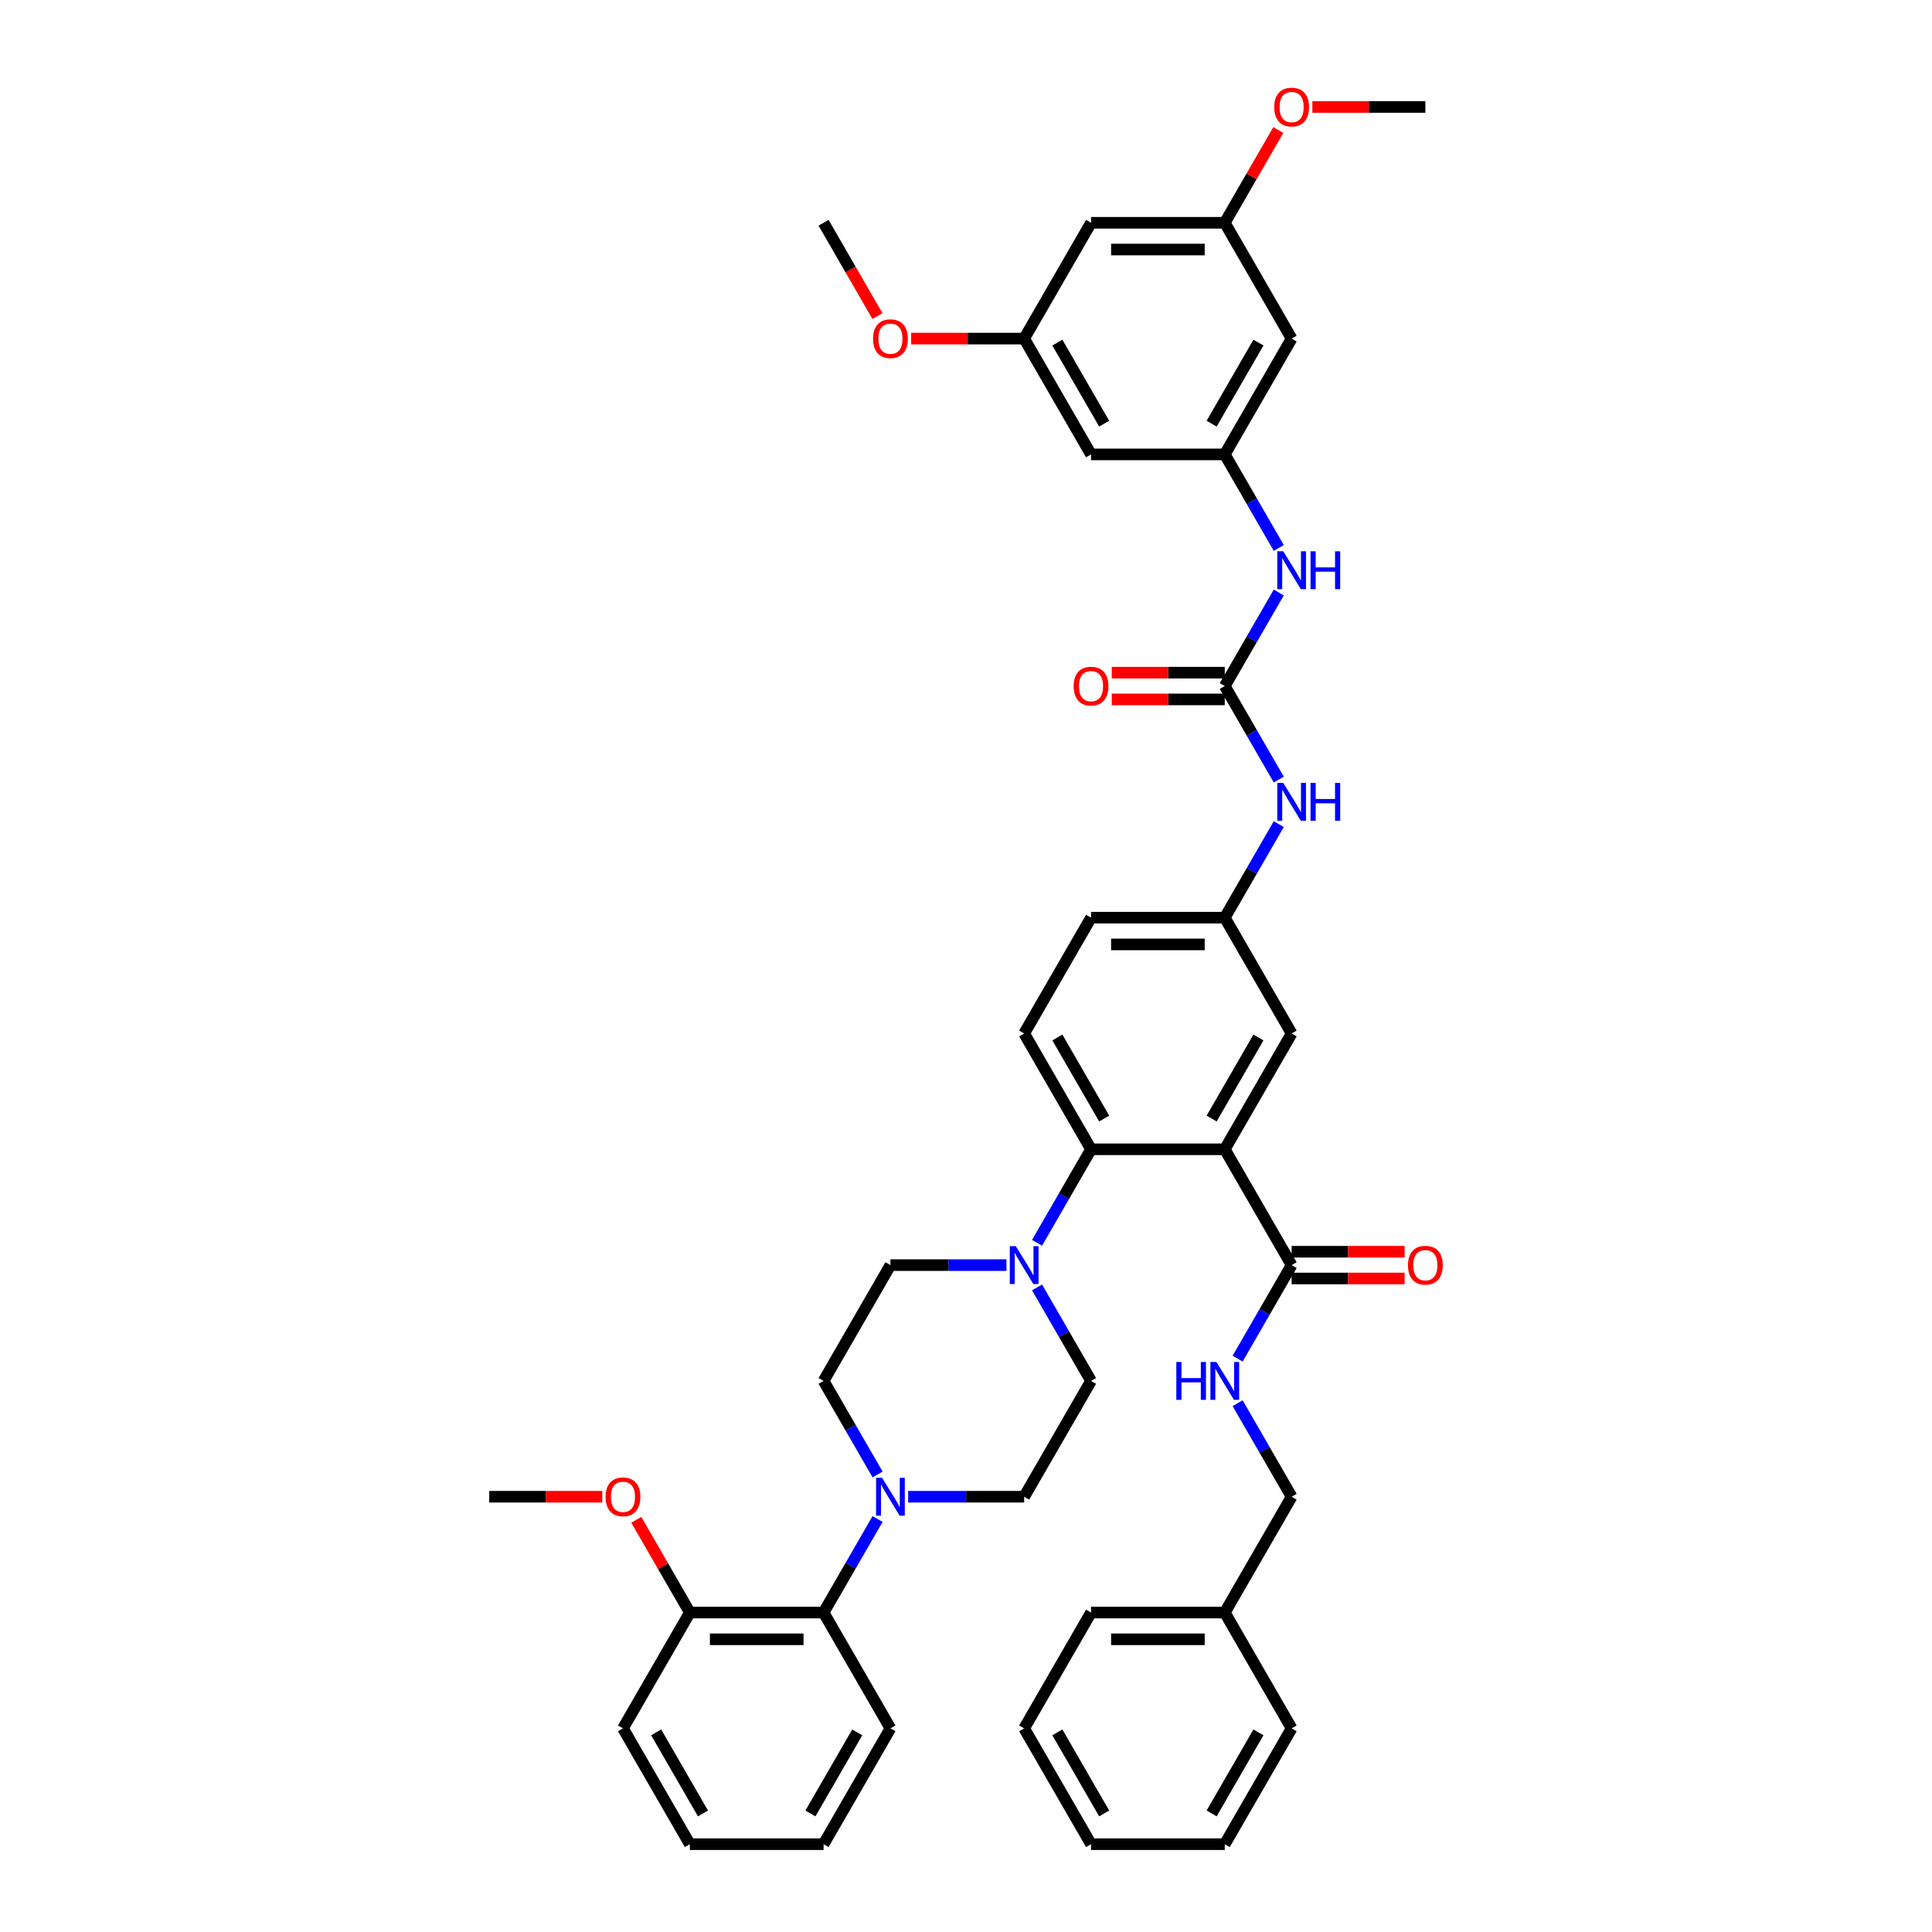 <?xml version='1.0' encoding='iso-8859-1'?>
<svg version='1.1' baseProfile='full'
              xmlns='http://www.w3.org/2000/svg'
                      xmlns:rdkit='http://www.rdkit.org/xml'
                      xmlns:xlink='http://www.w3.org/1999/xlink'
                  xml:space='preserve'
width='1000px' height='1000px' viewBox='0 0 1000 1000'>
<!-- END OF HEADER -->
<rect style='opacity:1.0;fill:#FFFFFF;stroke:none' width='1000' height='1000' x='0' y='0'> </rect>
<path class='bond-0' d='M 661.89,403.506 L 647.914,379.3' style='fill:none;fill-rule:evenodd;stroke:#0000FF;stroke-width:6px;stroke-linecap:butt;stroke-linejoin:miter;stroke-opacity:1' />
<path class='bond-0' d='M 647.914,379.3 L 633.938,355.093' style='fill:none;fill-rule:evenodd;stroke:#000000;stroke-width:6px;stroke-linecap:butt;stroke-linejoin:miter;stroke-opacity:1' />
<path class='bond-1' d='M 661.89,426.57 L 647.914,450.777' style='fill:none;fill-rule:evenodd;stroke:#0000FF;stroke-width:6px;stroke-linecap:butt;stroke-linejoin:miter;stroke-opacity:1' />
<path class='bond-1' d='M 647.914,450.777 L 633.938,474.983' style='fill:none;fill-rule:evenodd;stroke:#000000;stroke-width:6px;stroke-linecap:butt;stroke-linejoin:miter;stroke-opacity:1' />
<path class='bond-2' d='M 633.938,235.202 L 668.548,175.257' style='fill:none;fill-rule:evenodd;stroke:#000000;stroke-width:6px;stroke-linecap:butt;stroke-linejoin:miter;stroke-opacity:1' />
<path class='bond-2' d='M 627.141,219.289 L 651.367,177.327' style='fill:none;fill-rule:evenodd;stroke:#000000;stroke-width:6px;stroke-linecap:butt;stroke-linejoin:miter;stroke-opacity:1' />
<path class='bond-3' d='M 633.938,235.202 L 564.72,235.202' style='fill:none;fill-rule:evenodd;stroke:#000000;stroke-width:6px;stroke-linecap:butt;stroke-linejoin:miter;stroke-opacity:1' />
<path class='bond-4' d='M 633.938,235.202 L 647.914,259.409' style='fill:none;fill-rule:evenodd;stroke:#000000;stroke-width:6px;stroke-linecap:butt;stroke-linejoin:miter;stroke-opacity:1' />
<path class='bond-4' d='M 647.914,259.409 L 661.89,283.616' style='fill:none;fill-rule:evenodd;stroke:#0000FF;stroke-width:6px;stroke-linecap:butt;stroke-linejoin:miter;stroke-opacity:1' />
<path class='bond-5' d='M 633.938,355.093 L 647.914,330.886' style='fill:none;fill-rule:evenodd;stroke:#000000;stroke-width:6px;stroke-linecap:butt;stroke-linejoin:miter;stroke-opacity:1' />
<path class='bond-5' d='M 647.914,330.886 L 661.89,306.68' style='fill:none;fill-rule:evenodd;stroke:#0000FF;stroke-width:6px;stroke-linecap:butt;stroke-linejoin:miter;stroke-opacity:1' />
<path class='bond-6' d='M 633.938,348.171 L 604.693,348.171' style='fill:none;fill-rule:evenodd;stroke:#000000;stroke-width:6px;stroke-linecap:butt;stroke-linejoin:miter;stroke-opacity:1' />
<path class='bond-6' d='M 604.693,348.171 L 575.449,348.171' style='fill:none;fill-rule:evenodd;stroke:#FF0000;stroke-width:6px;stroke-linecap:butt;stroke-linejoin:miter;stroke-opacity:1' />
<path class='bond-6' d='M 633.938,362.015 L 604.693,362.015' style='fill:none;fill-rule:evenodd;stroke:#000000;stroke-width:6px;stroke-linecap:butt;stroke-linejoin:miter;stroke-opacity:1' />
<path class='bond-6' d='M 604.693,362.015 L 575.449,362.015' style='fill:none;fill-rule:evenodd;stroke:#FF0000;stroke-width:6px;stroke-linecap:butt;stroke-linejoin:miter;stroke-opacity:1' />
<path class='bond-7' d='M 668.548,175.257 L 633.938,115.312' style='fill:none;fill-rule:evenodd;stroke:#000000;stroke-width:6px;stroke-linecap:butt;stroke-linejoin:miter;stroke-opacity:1' />
<path class='bond-8' d='M 454.233,786.242 L 440.258,810.448' style='fill:none;fill-rule:evenodd;stroke:#0000FF;stroke-width:6px;stroke-linecap:butt;stroke-linejoin:miter;stroke-opacity:1' />
<path class='bond-8' d='M 440.258,810.448 L 426.282,834.655' style='fill:none;fill-rule:evenodd;stroke:#000000;stroke-width:6px;stroke-linecap:butt;stroke-linejoin:miter;stroke-opacity:1' />
<path class='bond-9' d='M 470.056,774.71 L 500.083,774.71' style='fill:none;fill-rule:evenodd;stroke:#0000FF;stroke-width:6px;stroke-linecap:butt;stroke-linejoin:miter;stroke-opacity:1' />
<path class='bond-9' d='M 500.083,774.71 L 530.11,774.71' style='fill:none;fill-rule:evenodd;stroke:#000000;stroke-width:6px;stroke-linecap:butt;stroke-linejoin:miter;stroke-opacity:1' />
<path class='bond-10' d='M 454.233,763.178 L 440.258,738.971' style='fill:none;fill-rule:evenodd;stroke:#0000FF;stroke-width:6px;stroke-linecap:butt;stroke-linejoin:miter;stroke-opacity:1' />
<path class='bond-10' d='M 440.258,738.971 L 426.282,714.764' style='fill:none;fill-rule:evenodd;stroke:#000000;stroke-width:6px;stroke-linecap:butt;stroke-linejoin:miter;stroke-opacity:1' />
<path class='bond-11' d='M 520.946,654.819 L 490.918,654.819' style='fill:none;fill-rule:evenodd;stroke:#0000FF;stroke-width:6px;stroke-linecap:butt;stroke-linejoin:miter;stroke-opacity:1' />
<path class='bond-11' d='M 490.918,654.819 L 460.891,654.819' style='fill:none;fill-rule:evenodd;stroke:#000000;stroke-width:6px;stroke-linecap:butt;stroke-linejoin:miter;stroke-opacity:1' />
<path class='bond-12' d='M 536.768,643.287 L 550.744,619.081' style='fill:none;fill-rule:evenodd;stroke:#0000FF;stroke-width:6px;stroke-linecap:butt;stroke-linejoin:miter;stroke-opacity:1' />
<path class='bond-12' d='M 550.744,619.081 L 564.72,594.874' style='fill:none;fill-rule:evenodd;stroke:#000000;stroke-width:6px;stroke-linecap:butt;stroke-linejoin:miter;stroke-opacity:1' />
<path class='bond-13' d='M 536.768,666.351 L 550.744,690.558' style='fill:none;fill-rule:evenodd;stroke:#0000FF;stroke-width:6px;stroke-linecap:butt;stroke-linejoin:miter;stroke-opacity:1' />
<path class='bond-13' d='M 550.744,690.558 L 564.72,714.764' style='fill:none;fill-rule:evenodd;stroke:#000000;stroke-width:6px;stroke-linecap:butt;stroke-linejoin:miter;stroke-opacity:1' />
<path class='bond-14' d='M 426.282,834.655 L 357.063,834.655' style='fill:none;fill-rule:evenodd;stroke:#000000;stroke-width:6px;stroke-linecap:butt;stroke-linejoin:miter;stroke-opacity:1' />
<path class='bond-14' d='M 415.899,848.499 L 367.446,848.499' style='fill:none;fill-rule:evenodd;stroke:#000000;stroke-width:6px;stroke-linecap:butt;stroke-linejoin:miter;stroke-opacity:1' />
<path class='bond-15' d='M 426.282,834.655 L 460.891,894.6' style='fill:none;fill-rule:evenodd;stroke:#000000;stroke-width:6px;stroke-linecap:butt;stroke-linejoin:miter;stroke-opacity:1' />
<path class='bond-16' d='M 633.938,834.655 L 668.548,774.71' style='fill:none;fill-rule:evenodd;stroke:#000000;stroke-width:6px;stroke-linecap:butt;stroke-linejoin:miter;stroke-opacity:1' />
<path class='bond-17' d='M 633.938,834.655 L 564.72,834.655' style='fill:none;fill-rule:evenodd;stroke:#000000;stroke-width:6px;stroke-linecap:butt;stroke-linejoin:miter;stroke-opacity:1' />
<path class='bond-17' d='M 623.556,848.499 L 575.102,848.499' style='fill:none;fill-rule:evenodd;stroke:#000000;stroke-width:6px;stroke-linecap:butt;stroke-linejoin:miter;stroke-opacity:1' />
<path class='bond-18' d='M 633.938,834.655 L 668.548,894.6' style='fill:none;fill-rule:evenodd;stroke:#000000;stroke-width:6px;stroke-linecap:butt;stroke-linejoin:miter;stroke-opacity:1' />
<path class='bond-19' d='M 668.548,661.741 L 697.793,661.741' style='fill:none;fill-rule:evenodd;stroke:#000000;stroke-width:6px;stroke-linecap:butt;stroke-linejoin:miter;stroke-opacity:1' />
<path class='bond-19' d='M 697.793,661.741 L 727.038,661.741' style='fill:none;fill-rule:evenodd;stroke:#FF0000;stroke-width:6px;stroke-linecap:butt;stroke-linejoin:miter;stroke-opacity:1' />
<path class='bond-19' d='M 668.548,647.897 L 697.793,647.897' style='fill:none;fill-rule:evenodd;stroke:#000000;stroke-width:6px;stroke-linecap:butt;stroke-linejoin:miter;stroke-opacity:1' />
<path class='bond-19' d='M 697.793,647.897 L 727.038,647.897' style='fill:none;fill-rule:evenodd;stroke:#FF0000;stroke-width:6px;stroke-linecap:butt;stroke-linejoin:miter;stroke-opacity:1' />
<path class='bond-20' d='M 668.548,654.819 L 654.572,679.026' style='fill:none;fill-rule:evenodd;stroke:#000000;stroke-width:6px;stroke-linecap:butt;stroke-linejoin:miter;stroke-opacity:1' />
<path class='bond-20' d='M 654.572,679.026 L 640.596,703.233' style='fill:none;fill-rule:evenodd;stroke:#0000FF;stroke-width:6px;stroke-linecap:butt;stroke-linejoin:miter;stroke-opacity:1' />
<path class='bond-21' d='M 668.548,654.819 L 633.938,594.874' style='fill:none;fill-rule:evenodd;stroke:#000000;stroke-width:6px;stroke-linecap:butt;stroke-linejoin:miter;stroke-opacity:1' />
<path class='bond-22' d='M 640.596,726.296 L 654.572,750.503' style='fill:none;fill-rule:evenodd;stroke:#0000FF;stroke-width:6px;stroke-linecap:butt;stroke-linejoin:miter;stroke-opacity:1' />
<path class='bond-22' d='M 654.572,750.503 L 668.548,774.71' style='fill:none;fill-rule:evenodd;stroke:#000000;stroke-width:6px;stroke-linecap:butt;stroke-linejoin:miter;stroke-opacity:1' />
<path class='bond-23' d='M 633.938,594.874 L 668.548,534.929' style='fill:none;fill-rule:evenodd;stroke:#000000;stroke-width:6px;stroke-linecap:butt;stroke-linejoin:miter;stroke-opacity:1' />
<path class='bond-23' d='M 627.141,578.96 L 651.367,536.999' style='fill:none;fill-rule:evenodd;stroke:#000000;stroke-width:6px;stroke-linecap:butt;stroke-linejoin:miter;stroke-opacity:1' />
<path class='bond-24' d='M 633.938,594.874 L 564.72,594.874' style='fill:none;fill-rule:evenodd;stroke:#000000;stroke-width:6px;stroke-linecap:butt;stroke-linejoin:miter;stroke-opacity:1' />
<path class='bond-25' d='M 668.548,534.929 L 633.938,474.983' style='fill:none;fill-rule:evenodd;stroke:#000000;stroke-width:6px;stroke-linecap:butt;stroke-linejoin:miter;stroke-opacity:1' />
<path class='bond-26' d='M 564.72,594.874 L 530.11,534.929' style='fill:none;fill-rule:evenodd;stroke:#000000;stroke-width:6px;stroke-linecap:butt;stroke-linejoin:miter;stroke-opacity:1' />
<path class='bond-26' d='M 571.517,578.96 L 547.291,536.999' style='fill:none;fill-rule:evenodd;stroke:#000000;stroke-width:6px;stroke-linecap:butt;stroke-linejoin:miter;stroke-opacity:1' />
<path class='bond-27' d='M 633.938,474.983 L 564.72,474.983' style='fill:none;fill-rule:evenodd;stroke:#000000;stroke-width:6px;stroke-linecap:butt;stroke-linejoin:miter;stroke-opacity:1' />
<path class='bond-27' d='M 623.556,488.827 L 575.102,488.827' style='fill:none;fill-rule:evenodd;stroke:#000000;stroke-width:6px;stroke-linecap:butt;stroke-linejoin:miter;stroke-opacity:1' />
<path class='bond-28' d='M 530.11,534.929 L 564.72,474.983' style='fill:none;fill-rule:evenodd;stroke:#000000;stroke-width:6px;stroke-linecap:butt;stroke-linejoin:miter;stroke-opacity:1' />
<path class='bond-29' d='M 564.72,834.655 L 530.11,894.6' style='fill:none;fill-rule:evenodd;stroke:#000000;stroke-width:6px;stroke-linecap:butt;stroke-linejoin:miter;stroke-opacity:1' />
<path class='bond-30' d='M 668.548,894.6 L 633.938,954.545' style='fill:none;fill-rule:evenodd;stroke:#000000;stroke-width:6px;stroke-linecap:butt;stroke-linejoin:miter;stroke-opacity:1' />
<path class='bond-30' d='M 651.367,896.67 L 627.141,938.632' style='fill:none;fill-rule:evenodd;stroke:#000000;stroke-width:6px;stroke-linecap:butt;stroke-linejoin:miter;stroke-opacity:1' />
<path class='bond-31' d='M 530.11,894.6 L 564.72,954.545' style='fill:none;fill-rule:evenodd;stroke:#000000;stroke-width:6px;stroke-linecap:butt;stroke-linejoin:miter;stroke-opacity:1' />
<path class='bond-31' d='M 547.291,896.67 L 571.517,938.632' style='fill:none;fill-rule:evenodd;stroke:#000000;stroke-width:6px;stroke-linecap:butt;stroke-linejoin:miter;stroke-opacity:1' />
<path class='bond-32' d='M 633.938,954.545 L 564.72,954.545' style='fill:none;fill-rule:evenodd;stroke:#000000;stroke-width:6px;stroke-linecap:butt;stroke-linejoin:miter;stroke-opacity:1' />
<path class='bond-33' d='M 357.063,834.655 L 343.207,810.656' style='fill:none;fill-rule:evenodd;stroke:#000000;stroke-width:6px;stroke-linecap:butt;stroke-linejoin:miter;stroke-opacity:1' />
<path class='bond-33' d='M 343.207,810.656 L 329.351,786.657' style='fill:none;fill-rule:evenodd;stroke:#FF0000;stroke-width:6px;stroke-linecap:butt;stroke-linejoin:miter;stroke-opacity:1' />
<path class='bond-34' d='M 357.063,834.655 L 322.454,894.6' style='fill:none;fill-rule:evenodd;stroke:#000000;stroke-width:6px;stroke-linecap:butt;stroke-linejoin:miter;stroke-opacity:1' />
<path class='bond-35' d='M 311.725,774.71 L 282.48,774.71' style='fill:none;fill-rule:evenodd;stroke:#FF0000;stroke-width:6px;stroke-linecap:butt;stroke-linejoin:miter;stroke-opacity:1' />
<path class='bond-35' d='M 282.48,774.71 L 253.235,774.71' style='fill:none;fill-rule:evenodd;stroke:#000000;stroke-width:6px;stroke-linecap:butt;stroke-linejoin:miter;stroke-opacity:1' />
<path class='bond-36' d='M 530.11,774.71 L 564.72,714.764' style='fill:none;fill-rule:evenodd;stroke:#000000;stroke-width:6px;stroke-linecap:butt;stroke-linejoin:miter;stroke-opacity:1' />
<path class='bond-37' d='M 426.282,714.764 L 460.891,654.819' style='fill:none;fill-rule:evenodd;stroke:#000000;stroke-width:6px;stroke-linecap:butt;stroke-linejoin:miter;stroke-opacity:1' />
<path class='bond-38' d='M 460.891,894.6 L 426.282,954.545' style='fill:none;fill-rule:evenodd;stroke:#000000;stroke-width:6px;stroke-linecap:butt;stroke-linejoin:miter;stroke-opacity:1' />
<path class='bond-38' d='M 443.711,896.67 L 419.484,938.632' style='fill:none;fill-rule:evenodd;stroke:#000000;stroke-width:6px;stroke-linecap:butt;stroke-linejoin:miter;stroke-opacity:1' />
<path class='bond-39' d='M 322.454,894.6 L 357.063,954.545' style='fill:none;fill-rule:evenodd;stroke:#000000;stroke-width:6px;stroke-linecap:butt;stroke-linejoin:miter;stroke-opacity:1' />
<path class='bond-39' d='M 339.634,896.67 L 363.861,938.632' style='fill:none;fill-rule:evenodd;stroke:#000000;stroke-width:6px;stroke-linecap:butt;stroke-linejoin:miter;stroke-opacity:1' />
<path class='bond-40' d='M 426.282,954.545 L 357.063,954.545' style='fill:none;fill-rule:evenodd;stroke:#000000;stroke-width:6px;stroke-linecap:butt;stroke-linejoin:miter;stroke-opacity:1' />
<path class='bond-41' d='M 564.72,235.202 L 530.11,175.257' style='fill:none;fill-rule:evenodd;stroke:#000000;stroke-width:6px;stroke-linecap:butt;stroke-linejoin:miter;stroke-opacity:1' />
<path class='bond-41' d='M 571.517,219.289 L 547.291,177.327' style='fill:none;fill-rule:evenodd;stroke:#000000;stroke-width:6px;stroke-linecap:butt;stroke-linejoin:miter;stroke-opacity:1' />
<path class='bond-42' d='M 564.72,115.312 L 633.938,115.312' style='fill:none;fill-rule:evenodd;stroke:#000000;stroke-width:6px;stroke-linecap:butt;stroke-linejoin:miter;stroke-opacity:1' />
<path class='bond-42' d='M 575.102,129.156 L 623.556,129.156' style='fill:none;fill-rule:evenodd;stroke:#000000;stroke-width:6px;stroke-linecap:butt;stroke-linejoin:miter;stroke-opacity:1' />
<path class='bond-43' d='M 564.72,115.312 L 530.11,175.257' style='fill:none;fill-rule:evenodd;stroke:#000000;stroke-width:6px;stroke-linecap:butt;stroke-linejoin:miter;stroke-opacity:1' />
<path class='bond-44' d='M 530.11,175.257 L 500.865,175.257' style='fill:none;fill-rule:evenodd;stroke:#000000;stroke-width:6px;stroke-linecap:butt;stroke-linejoin:miter;stroke-opacity:1' />
<path class='bond-44' d='M 500.865,175.257 L 471.62,175.257' style='fill:none;fill-rule:evenodd;stroke:#FF0000;stroke-width:6px;stroke-linecap:butt;stroke-linejoin:miter;stroke-opacity:1' />
<path class='bond-45' d='M 633.938,115.312 L 647.794,91.313' style='fill:none;fill-rule:evenodd;stroke:#000000;stroke-width:6px;stroke-linecap:butt;stroke-linejoin:miter;stroke-opacity:1' />
<path class='bond-45' d='M 647.794,91.313 L 661.65,67.314' style='fill:none;fill-rule:evenodd;stroke:#FF0000;stroke-width:6px;stroke-linecap:butt;stroke-linejoin:miter;stroke-opacity:1' />
<path class='bond-46' d='M 454.17,163.615 L 440.226,139.463' style='fill:none;fill-rule:evenodd;stroke:#FF0000;stroke-width:6px;stroke-linecap:butt;stroke-linejoin:miter;stroke-opacity:1' />
<path class='bond-46' d='M 440.226,139.463 L 426.282,115.312' style='fill:none;fill-rule:evenodd;stroke:#000000;stroke-width:6px;stroke-linecap:butt;stroke-linejoin:miter;stroke-opacity:1' />
<path class='bond-47' d='M 679.277,55.367 L 708.522,55.367' style='fill:none;fill-rule:evenodd;stroke:#FF0000;stroke-width:6px;stroke-linecap:butt;stroke-linejoin:miter;stroke-opacity:1' />
<path class='bond-47' d='M 708.522,55.367 L 737.767,55.367' style='fill:none;fill-rule:evenodd;stroke:#000000;stroke-width:6px;stroke-linecap:butt;stroke-linejoin:miter;stroke-opacity:1' />
<path  class='atom-0' d='M 664.215 405.237
L 670.638 415.62
Q 671.275 416.644, 672.299 418.499
Q 673.324 420.354, 673.379 420.465
L 673.379 405.237
L 675.982 405.237
L 675.982 424.84
L 673.296 424.84
L 666.402 413.488
Q 665.599 412.159, 664.741 410.636
Q 663.91 409.113, 663.661 408.642
L 663.661 424.84
L 661.114 424.84
L 661.114 405.237
L 664.215 405.237
' fill='#0000FF'/>
<path  class='atom-0' d='M 678.335 405.237
L 680.993 405.237
L 680.993 413.571
L 691.016 413.571
L 691.016 405.237
L 693.674 405.237
L 693.674 424.84
L 691.016 424.84
L 691.016 415.786
L 680.993 415.786
L 680.993 424.84
L 678.335 424.84
L 678.335 405.237
' fill='#0000FF'/>
<path  class='atom-3' d='M 664.215 285.346
L 670.638 295.729
Q 671.275 296.754, 672.299 298.609
Q 673.324 300.464, 673.379 300.574
L 673.379 285.346
L 675.982 285.346
L 675.982 304.949
L 673.296 304.949
L 666.402 293.597
Q 665.599 292.268, 664.741 290.745
Q 663.91 289.223, 663.661 288.752
L 663.661 304.949
L 661.114 304.949
L 661.114 285.346
L 664.215 285.346
' fill='#0000FF'/>
<path  class='atom-3' d='M 678.335 285.346
L 680.993 285.346
L 680.993 293.68
L 691.016 293.68
L 691.016 285.346
L 693.674 285.346
L 693.674 304.949
L 691.016 304.949
L 691.016 295.895
L 680.993 295.895
L 680.993 304.949
L 678.335 304.949
L 678.335 285.346
' fill='#0000FF'/>
<path  class='atom-4' d='M 555.721 355.148
Q 555.721 350.441, 558.047 347.811
Q 560.373 345.181, 564.72 345.181
Q 569.067 345.181, 571.392 347.811
Q 573.718 350.441, 573.718 355.148
Q 573.718 359.911, 571.365 362.624
Q 569.011 365.31, 564.72 365.31
Q 560.4 365.31, 558.047 362.624
Q 555.721 359.938, 555.721 355.148
M 564.72 363.095
Q 567.71 363.095, 569.316 361.101
Q 570.949 359.08, 570.949 355.148
Q 570.949 351.3, 569.316 349.362
Q 567.71 347.396, 564.72 347.396
Q 561.729 347.396, 560.096 349.334
Q 558.49 351.272, 558.49 355.148
Q 558.49 359.108, 560.096 361.101
Q 561.729 363.095, 564.72 363.095
' fill='#FF0000'/>
<path  class='atom-6' d='M 456.558 764.908
L 462.982 775.291
Q 463.619 776.316, 464.643 778.171
Q 465.667 780.026, 465.723 780.136
L 465.723 764.908
L 468.325 764.908
L 468.325 784.511
L 465.64 784.511
L 458.746 773.159
Q 457.943 771.83, 457.084 770.307
Q 456.254 768.785, 456.005 768.314
L 456.005 784.511
L 453.457 784.511
L 453.457 764.908
L 456.558 764.908
' fill='#0000FF'/>
<path  class='atom-7' d='M 525.777 645.018
L 532.201 655.401
Q 532.837 656.425, 533.862 658.28
Q 534.886 660.135, 534.942 660.246
L 534.942 645.018
L 537.544 645.018
L 537.544 664.621
L 534.859 664.621
L 527.964 653.269
Q 527.161 651.94, 526.303 650.417
Q 525.473 648.894, 525.223 648.423
L 525.223 664.621
L 522.676 664.621
L 522.676 645.018
L 525.777 645.018
' fill='#0000FF'/>
<path  class='atom-11' d='M 728.768 654.875
Q 728.768 650.168, 731.094 647.537
Q 733.42 644.907, 737.767 644.907
Q 742.114 644.907, 744.439 647.537
Q 746.765 650.168, 746.765 654.875
Q 746.765 659.637, 744.412 662.35
Q 742.058 665.036, 737.767 665.036
Q 733.447 665.036, 731.094 662.35
Q 728.768 659.665, 728.768 654.875
M 737.767 662.821
Q 740.757 662.821, 742.363 660.827
Q 743.996 658.806, 743.996 654.875
Q 743.996 651.026, 742.363 649.088
Q 740.757 647.122, 737.767 647.122
Q 734.776 647.122, 733.143 649.06
Q 731.537 650.998, 731.537 654.875
Q 731.537 658.834, 733.143 660.827
Q 734.776 662.821, 737.767 662.821
' fill='#FF0000'/>
<path  class='atom-12' d='M 608.867 704.963
L 611.525 704.963
L 611.525 713.297
L 621.548 713.297
L 621.548 704.963
L 624.206 704.963
L 624.206 724.566
L 621.548 724.566
L 621.548 715.512
L 611.525 715.512
L 611.525 724.566
L 608.867 724.566
L 608.867 704.963
' fill='#0000FF'/>
<path  class='atom-12' d='M 629.605 704.963
L 636.029 715.346
Q 636.666 716.37, 637.69 718.225
Q 638.715 720.08, 638.77 720.191
L 638.77 704.963
L 641.373 704.963
L 641.373 724.566
L 638.687 724.566
L 631.793 713.214
Q 630.99 711.885, 630.131 710.362
Q 629.301 708.839, 629.052 708.369
L 629.052 724.566
L 626.504 724.566
L 626.504 704.963
L 629.605 704.963
' fill='#0000FF'/>
<path  class='atom-26' d='M 313.455 774.765
Q 313.455 770.058, 315.781 767.428
Q 318.107 764.798, 322.454 764.798
Q 326.801 764.798, 329.126 767.428
Q 331.452 770.058, 331.452 774.765
Q 331.452 779.527, 329.099 782.241
Q 326.745 784.926, 322.454 784.926
Q 318.134 784.926, 315.781 782.241
Q 313.455 779.555, 313.455 774.765
M 322.454 782.711
Q 325.444 782.711, 327.05 780.718
Q 328.683 778.697, 328.683 774.765
Q 328.683 770.917, 327.05 768.978
Q 325.444 767.013, 322.454 767.013
Q 319.463 767.013, 317.83 768.951
Q 316.224 770.889, 316.224 774.765
Q 316.224 778.724, 317.83 780.718
Q 319.463 782.711, 322.454 782.711
' fill='#FF0000'/>
<path  class='atom-40' d='M 451.893 175.313
Q 451.893 170.606, 454.219 167.975
Q 456.544 165.345, 460.891 165.345
Q 465.238 165.345, 467.564 167.975
Q 469.89 170.606, 469.89 175.313
Q 469.89 180.075, 467.536 182.788
Q 465.183 185.474, 460.891 185.474
Q 456.572 185.474, 454.219 182.788
Q 451.893 180.102, 451.893 175.313
M 460.891 183.259
Q 463.882 183.259, 465.487 181.265
Q 467.121 179.244, 467.121 175.313
Q 467.121 171.464, 465.487 169.526
Q 463.882 167.56, 460.891 167.56
Q 457.901 167.56, 456.268 169.498
Q 454.662 171.436, 454.662 175.313
Q 454.662 179.272, 456.268 181.265
Q 457.901 183.259, 460.891 183.259
' fill='#FF0000'/>
<path  class='atom-41' d='M 659.549 55.422
Q 659.549 50.715, 661.875 48.085
Q 664.201 45.455, 668.548 45.455
Q 672.895 45.455, 675.221 48.085
Q 677.546 50.715, 677.546 55.422
Q 677.546 60.184, 675.193 62.898
Q 672.839 65.583, 668.548 65.583
Q 664.229 65.583, 661.875 62.898
Q 659.549 60.212, 659.549 55.422
M 668.548 63.368
Q 671.538 63.368, 673.144 61.375
Q 674.778 59.354, 674.778 55.422
Q 674.778 51.574, 673.144 49.635
Q 671.538 47.669, 668.548 47.669
Q 665.558 47.669, 663.924 49.608
Q 662.318 51.546, 662.318 55.422
Q 662.318 59.381, 663.924 61.375
Q 665.558 63.368, 668.548 63.368
' fill='#FF0000'/>
</svg>

